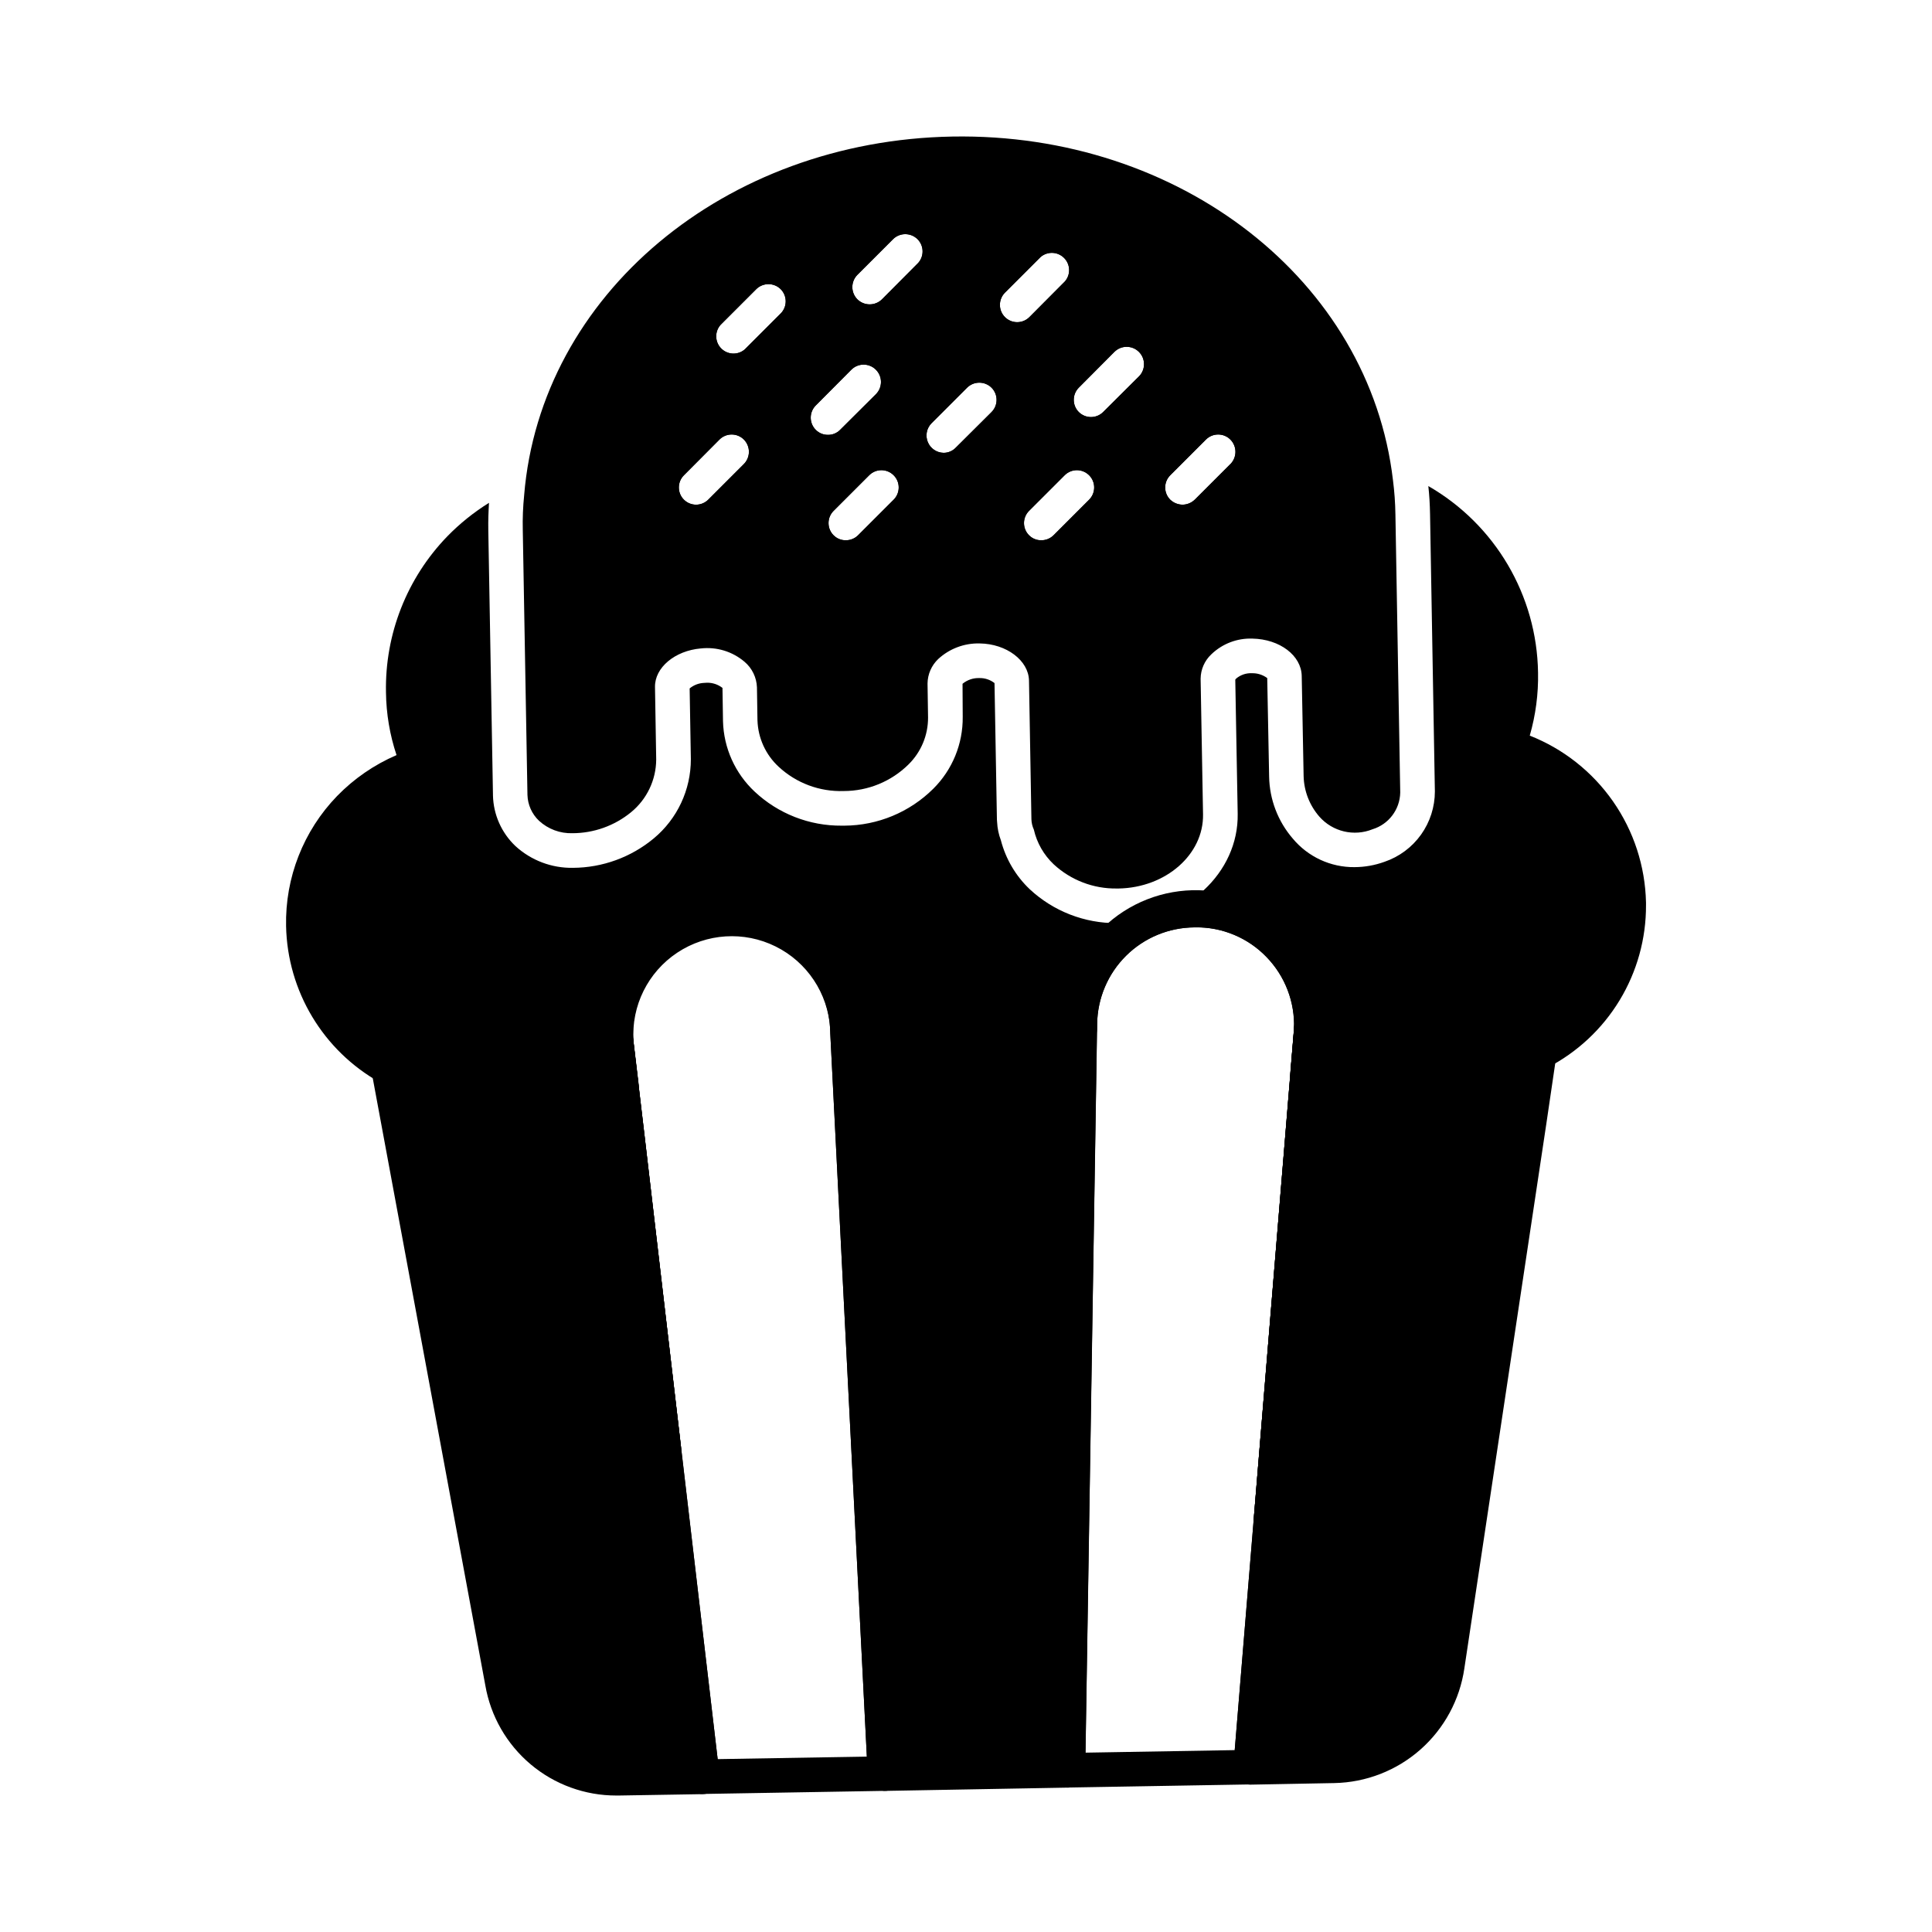 <?xml version="1.0" encoding="UTF-8"?>
<!-- Uploaded to: ICON Repo, www.svgrepo.com, Generator: ICON Repo Mixer Tools -->
<svg fill="#000000" width="800px" height="800px" version="1.1" viewBox="144 144 512 512" xmlns="http://www.w3.org/2000/svg">
 <g>
  <path d="m308.65 436.26c-2.324-0.004-4.281-1.734-4.578-4.039l-1.23-10.398h0.043v-0.133h-0.043l-0.004 0.004c-0.066-0.484-0.105-0.969-0.109-1.457-0.016-2.434 1.867-4.453 4.293-4.606 2.426-0.152 4.551 1.617 4.836 4.031l1.375 11.48v0.004c0.152 1.297-0.254 2.602-1.125 3.582-0.867 0.977-2.113 1.535-3.426 1.535z"/>
  <path d="m490.57 433.1c-1.285 0.008-2.516-0.527-3.391-1.469s-1.316-2.207-1.219-3.492l0.961-11.543 0.004 0.004c0.242-2.426 2.316-4.258 4.754-4.195 2.453 0.102 4.391 2.121 4.387 4.578 0 0.289 0 0.574-0.035 0.859 0 0.125 0 0.488-0.031 0.617l-0.867 10.441v0.004c-0.199 2.371-2.184 4.195-4.562 4.195z"/>
  <path d="m580.21 383.13v0.734c0.035 8.895-2.387 17.629-7.004 25.234-4.613 7.606-11.242 13.789-19.148 17.863-1.531 0.781-3.371 0.641-4.766-0.367-1.41-0.988-2.137-2.691-1.875-4.394l0.594-4.031c0.191-1.32 0.27-2.652 0.23-3.984-0.16-8.965-4.938-17.211-12.641-21.805-7.699-4.59-17.227-4.879-25.188-0.758-7.965 4.121-13.23 12.066-13.926 21.004l-0.414 4.672c-0.164 2.531-2.348 4.449-4.879 4.281-2.527-0.164-4.445-2.348-4.281-4.875 0.301-7.141-2.371-14.09-7.375-19.191-4.953-5.129-11.832-7.938-18.961-7.742-6.797 0.023-13.312 2.715-18.145 7.496-4.828 4.781-7.59 11.266-7.688 18.062l-0.047 1.602c-0.074 2.477-2.102 4.445-4.578 4.445h-0.047c-2.512-0.027-4.535-2.07-4.535-4.582 0.027-6.969-2.781-13.648-7.785-18.504-4.906-4.934-11.637-7.621-18.594-7.418h-0.531c-6.773 0.148-13.223 2.938-17.969 7.773-4.75 4.832-7.422 11.328-7.453 18.102 0.004 2.445-1.91 4.461-4.348 4.582-2.402 0.07-4.465-1.695-4.766-4.078-0.051-0.223-0.082-0.453-0.09-0.684-0.59-9.312-6.102-17.602-14.461-21.746-8.355-4.144-18.289-3.516-26.059 1.648s-12.191 14.082-11.602 23.395c0.172 2.484-1.645 4.668-4.125 4.945-1.203 0.125-2.406-0.234-3.344-1s-1.527-1.871-1.648-3.074l-0.551-4.762 0.004-0.004c-0.699-6.391-3.812-12.273-8.703-16.441-4.738-4.402-11.031-6.742-17.496-6.504-7.586 0.117-14.742 3.555-19.574 9.41-4.828 5.852-6.848 13.527-5.523 21l0.504 2.566c0.332 1.754-0.383 3.539-1.832 4.578-1.438 1.055-3.359 1.16-4.902 0.277-15.059-8.422-24.527-24.199-24.871-41.449-0.27-12.824 4.594-25.227 13.512-34.445 4.488-4.617 9.844-8.305 15.758-10.852-1.789-5.367-2.731-10.973-2.797-16.629-0.309-15.402 5.543-30.289 16.262-41.355 3.309-3.391 7.016-6.367 11.039-8.871-0.137 2.199-0.23 4.625-0.184 7.375l1.238 70.168-0.004-0.004c0.117 5.09 2.262 9.918 5.953 13.418 4.156 3.809 9.617 5.875 15.254 5.773 7.816-0.039 15.375-2.793 21.391-7.785 6.25-5.191 9.859-12.898 9.844-21.023l-0.32-18.734c1.074-0.891 2.41-1.406 3.801-1.465 0.273 0 0.504-0.047 0.777-0.047h0.004c1.492-0.027 2.945 0.457 4.121 1.375l0.137 8.84c0.188 7.086 3.207 13.797 8.383 18.641 6.25 5.863 14.516 9.094 23.082 9.023h0.688c8.848-0.039 17.32-3.562 23.59-9.801 5.051-5.027 7.859-11.883 7.785-19.008l-0.047-8.793c1.25-1.027 2.828-1.566 4.441-1.512 1.457-0.039 2.883 0.43 4.031 1.328l0.641 36.227 0.047 0.594v0.004c0.078 1.66 0.418 3.301 1.008 4.856 1.289 4.949 3.938 9.441 7.648 12.961 6.266 5.828 14.527 9.039 23.086 8.977h0.688c17.543-0.32 31.602-13.328 31.328-28.992l-0.641-35.543 0.23-0.273h-0.004c1.16-0.984 2.648-1.492 4.168-1.422 1.465-0.039 2.898 0.41 4.074 1.285l0.504 26.105c0.102 6.047 2.324 11.867 6.277 16.441 4.039 4.844 10.043 7.621 16.348 7.559 2.719-0.012 5.418-0.492 7.973-1.422 3.887-1.328 7.262-3.84 9.652-7.18 2.391-3.344 3.676-7.352 3.676-11.461l-1.281-73.512c-0.047-2.519-0.184-5.039-0.457-7.418h-0.004c17.727 10.199 28.773 28.973 29.082 49.422 0.113 5.648-0.629 11.285-2.195 16.715 8.914 3.516 16.594 9.582 22.074 17.441 5.481 7.859 8.516 17.164 8.73 26.742z"/>
  <path d="m319.91 532.58c-2.32-0.004-4.269-1.738-4.543-4.043v-0.027l-12.547-106.68c-0.082-0.531-0.125-1.062-0.129-1.594-0.02-2.434 1.867-4.453 4.293-4.606s4.547 1.617 4.836 4.031l2.981 25.191 9.664 82.625c0.293 2.512-1.504 4.785-4.016 5.078-0.18 0.02-0.359 0.031-0.539 0.027z"/>
  <path d="m330.13 619.42c-2.32 0-4.273-1.738-4.547-4.047l-22.855-194.57c-0.789-9.699 2.465-19.289 8.992-26.508 6.484-7.211 15.68-11.391 25.379-11.535h0.609c9.07-0.102 17.824 3.316 24.43 9.535s10.539 14.754 10.98 23.812c0 0.078 0.051 0.562 0.051 0.641 0 0.375 0 0.777 0.027 1.152l0.656 12.488 9.25 183.39v0.008c0.062 1.238-0.379 2.449-1.227 3.356s-2.027 1.43-3.269 1.453l-48.418 0.824zm7.945-227.5h-0.457v-0.004c-7.289 0.031-14.227 3.133-19.117 8.539-4.832 5.262-7.246 12.305-6.66 19.422l2.957 24.969 19.391 165.34 39.535-0.672-9.656-190.99c-0.035-0.406-0.051-0.988-0.051-1.559 0-0.168-0.035-0.367-0.043-0.422l0.008 0.004c-0.312-6.652-3.18-12.926-8.008-17.516-4.824-4.59-11.238-7.137-17.895-7.117z"/>
  <path d="m319.91 532.58c-2.32-0.004-4.269-1.738-4.543-4.043v-0.027l-12.547-106.68c-0.082-0.531-0.125-1.062-0.129-1.594-0.02-2.434 1.867-4.453 4.293-4.606s4.547 1.617 4.836 4.031l2.981 25.191 9.664 82.625c0.293 2.512-1.504 4.785-4.016 5.078-0.18 0.02-0.359 0.031-0.539 0.027z"/>
  <path d="m427.02 617.72c-1.227 0-2.402-0.492-3.262-1.367-0.863-0.875-1.336-2.059-1.316-3.285l3.16-197.93c0.008-9.504 3.856-18.605 10.668-25.234 6.812-6.633 16.012-10.23 25.516-9.984 9.5 0.246 18.504 4.32 24.961 11.297 6.457 6.973 9.828 16.262 9.344 25.754v0.09l-16.113 195.63c-0.195 2.344-2.137 4.16-4.488 4.199l-48.406 0.824zm34.059-227.96h-0.496c-6.797 0.027-13.312 2.723-18.141 7.504-4.832 4.785-7.59 11.273-7.68 18.074l-0.23 14.293-2.852 178.84 39.531-0.672 15.723-191.11c0.281-7.039-2.316-13.891-7.195-18.973-4.879-5.082-11.617-7.961-18.66-7.969z"/>
  <path d="m480.78 552.06h-0.379c-2.523-0.207-4.398-2.418-4.191-4.938l10.723-130.52c0.242-2.426 2.316-4.258 4.754-4.195 2.453 0.102 4.391 2.121 4.387 4.578 0 0.289 0 0.574-0.035 0.859 0 0.125 0 0.488-0.031 0.617l-10.664 129.38c-0.188 2.379-2.176 4.215-4.562 4.219z"/>
  <path d="m424.16 391.75c6.754 6.582 10.555 15.621 10.531 25.055v0.047l-0.184 12.777-2.93 183.62v-0.004c-0.047 2.461-2.027 4.441-4.488 4.488l-48.457 0.871h-0.09c-2.438-0.012-4.445-1.918-4.582-4.352l-9.895-195.71c-0.047-0.457-0.047-1.145-0.047-1.785h0.004c0.047-9.184 3.676-17.984 10.121-24.531 6.441-6.543 15.184-10.312 24.367-10.508h0.551-0.004c9.391-0.254 18.473 3.375 25.102 10.031z"/>
  <path d="m334.67 614.29c0.039 0.184 0.055 0.367 0.047 0.551v0.047c0 2.492-1.996 4.531-4.488 4.578l-22.215 0.367h-0.688c-8.305 0.012-16.344-2.918-22.699-8.266-6.352-5.348-10.609-12.77-12.016-20.953l-30.688-165.52v-0.004c-1.723-9.602 0.637-19.492 6.512-27.281 5.879-7.793 14.734-12.781 24.441-13.766 9.711-0.984 19.391 2.125 26.711 8.574 6.574 5.711 10.746 13.695 11.68 22.352l0.551 4.762-0.004 0.004c0.043 0.164 0.055 0.332 0.047 0.504l0.047 0.504z"/>
  <path d="m557.4 413.95c0.055 1.855-0.055 3.707-0.32 5.543l-3.297 22.398-21.711 144.23c-1.207 8.324-5.336 15.953-11.641 21.523-6.309 5.57-14.391 8.719-22.801 8.887l-22.121 0.414h-0.094c-2.523-0.02-4.562-2.059-4.578-4.582l16.031-194.65 0.047-0.504-0.004-0.719 0.457-4.719c1.004-12.059 8.156-22.75 18.918-28.285 10.762-5.535 23.613-5.129 34.008 1.066 10.395 6.199 16.859 17.316 17.105 29.418z"/>
  <path d="m480.78 552.06h-0.379c-2.523-0.207-4.398-2.418-4.191-4.938l10.723-130.52c0.242-2.426 2.316-4.258 4.754-4.195 2.453 0.102 4.391 2.121 4.387 4.578 0 0.289 0 0.574-0.035 0.859 0 0.125 0 0.488-0.031 0.617l-10.664 129.38c-0.188 2.379-2.176 4.215-4.562 4.219z"/>
  <path d="m504.64 280.54c-0.035-2.711-0.219-5.414-0.551-8.105-5.496-46.945-51.57-83.082-105.43-83.082h-2.062c-54.73 0.961-100.67 39.023-104.56 86.699-0.273 2.723-0.379 5.461-0.32 8.199l1.238 70.211c0 0.137 0.09 0.273 0.273 0.457v0.004c0.641 0.527 1.461 0.789 2.289 0.73 3.559 0.023 7.019-1.172 9.801-3.387 2.121-1.637 3.387-4.148 3.438-6.824l-0.32-19.191c-0.184-10.078 8.656-18.504 20.52-19.559h-0.004c6.719-0.664 13.414 1.473 18.504 5.91 3.891 3.375 6.184 8.227 6.32 13.371l0.137 8.793 0.004 0.004c0.117 2.234 1.121 4.328 2.793 5.816 2.93 2.672 6.801 4.07 10.762 3.891 4.008 0.051 7.875-1.48 10.766-4.258 1.598-1.555 2.519-3.68 2.562-5.91l-0.137-8.977c-0.031-4.953 1.973-9.707 5.543-13.145 4.609-4.465 10.801-6.922 17.219-6.824h0.32c12.23 0.184 21.938 8.426 22.121 18.824l0.551 34.625c0.242 0.52 0.367 1.082 0.367 1.648 0.105 2.301 1.129 4.465 2.84 6 2.902 2.656 6.742 4.043 10.672 3.848 7.328-0.137 13.465-4.856 13.375-10.305l-0.641-35.953c-0.027-4.934 1.957-9.664 5.496-13.098 4.727-4.492 11.02-6.957 17.539-6.871 12.23 0.23 21.895 8.52 22.074 18.871l0.504 26.566 0.004-0.004c0.094 1.863 0.82 3.641 2.059 5.039 1.059 0.961 2.582 1.211 3.894 0.641 0.504-0.184 1.328-0.641 1.328-1.145zm-163.51-13.559-9.438 9.438c-1.785 1.777-4.672 1.777-6.457 0-1.777-1.785-1.777-4.672 0-6.457l9.434-9.48c1.785-1.777 4.672-1.777 6.457 0 1.789 1.797 1.789 4.703 0 6.504zm9.754-39.891-9.48 9.48c-1.82 1.598-4.566 1.5-6.273-0.219-1.703-1.715-1.777-4.465-0.168-6.269l9.434-9.434v-0.004c1.801-1.785 4.707-1.785 6.504 0 1.762 1.793 1.754 4.668-0.016 6.445zm9.297 30.824c-1.777-1.785-1.777-4.672 0-6.457l9.434-9.48c1.797-1.797 4.707-1.797 6.504 0 1.797 1.797 1.797 4.707 0 6.504l-9.48 9.434c-0.84 0.863-2 1.344-3.207 1.328-1.219 0.016-2.391-0.461-3.25-1.328zm20.656 18.504-9.434 9.434c-0.867 0.859-2.035 1.336-3.254 1.328-1.219 0.02-2.394-0.461-3.25-1.328-1.777-1.785-1.777-4.672 0-6.457l9.434-9.434c1.781-1.797 4.684-1.809 6.481-0.023 1.797 1.781 1.805 4.684 0.023 6.481zm6.32-62.562-9.434 9.48c-1.809 1.77-4.699 1.77-6.504 0-1.789-1.801-1.789-4.703 0-6.504l9.434-9.434v-0.004c1.801-1.785 4.703-1.785 6.504 0 1.781 1.781 1.789 4.668 0.02 6.461zm19.602 39.344-9.48 9.434c-0.836 0.875-1.996 1.371-3.207 1.375-1.84-0.027-3.488-1.145-4.191-2.844-0.703-1.703-0.328-3.66 0.961-4.977l9.434-9.434c1.801-1.789 4.703-1.789 6.504 0 1.762 1.789 1.754 4.664-0.02 6.441zm3.574-25.145v-0.004c-1.785-1.797-1.785-4.703 0-6.504l9.434-9.434c1.816-1.555 4.527-1.453 6.219 0.242 1.691 1.691 1.797 4.398 0.238 6.215l-9.434 9.48c-1.785 1.777-4.672 1.777-6.457 0zm22.305 48.367-9.434 9.434v-0.004c-0.867 0.859-2.035 1.336-3.254 1.328-1.219 0.02-2.394-0.461-3.25-1.328-1.777-1.785-1.777-4.672 0-6.457l9.434-9.434c1.781-1.797 4.684-1.809 6.481-0.023 1.797 1.781 1.805 4.684 0.023 6.481zm13.191-32.656-9.48 9.434v-0.004c-1.789 1.777-4.672 1.777-6.461 0-1.773-1.785-1.773-4.672 0-6.457l9.434-9.48h0.004c1.793-1.797 4.707-1.797 6.504 0 1.793 1.797 1.793 4.707 0 6.504zm24.23 23.223-9.434 9.434-0.004-0.004c-0.871 0.848-2.039 1.324-3.254 1.328-1.211-0.012-2.375-0.488-3.25-1.328-1.777-1.785-1.777-4.672 0-6.457l9.48-9.48c1.785-1.777 4.672-1.777 6.457 0 1.793 1.793 1.801 4.699 0.02 6.504z"/>
  <path d="m513.8 280.35c-0.043-3.031-0.258-6.059-0.645-9.066-6.184-52.992-56.52-92.152-116.75-91.098-60.32 1.055-109.14 41.953-113.5 95.035h0.004c-0.312 3.059-0.438 6.133-0.367 9.207l1.238 70.211c0.07 2.609 1.172 5.078 3.066 6.871 2.402 2.211 5.578 3.394 8.84 3.297 5.66-0.004 11.145-1.961 15.527-5.539 4.199-3.426 6.652-8.551 6.688-13.973l-0.32-19.238c-0.09-5.129 5.266-9.617 12.137-10.215v0.004c4.184-0.477 8.379 0.801 11.586 3.527 2.004 1.695 3.199 4.156 3.297 6.777l0.137 8.793 0.004 0.004c0.156 4.656 2.168 9.059 5.586 12.227 4.676 4.356 10.883 6.676 17.266 6.457 6.434 0.004 12.605-2.531 17.176-7.051 3.34-3.285 5.203-7.777 5.176-12.457l-0.137-8.977v-0.004c0.027-2.461 1.055-4.809 2.84-6.504 2.988-2.75 6.93-4.231 10.992-4.121 7.098 0.09 12.961 4.535 13.055 9.848l0.641 36.73v0.004c0.027 0.949 0.246 1.883 0.641 2.746 0.805 3.523 2.641 6.727 5.266 9.207 4.543 4.203 10.531 6.5 16.719 6.41h0.504c12.504-0.23 22.535-9.023 22.352-19.648l-0.641-35.953c0.027-2.449 1.051-4.781 2.836-6.457 2.918-2.816 6.852-4.32 10.902-4.168 7.238 0.137 12.961 4.488 13.055 9.895l0.504 26.566v-0.004c0.098 3.949 1.57 7.738 4.168 10.719 3.516 3.992 9.168 5.336 14.105 3.344 4.266-1.312 7.219-5.203 7.328-9.664v-0.23zm-43.738-13.375-9.438 9.438c-0.871 0.848-2.039 1.324-3.254 1.328-1.211-0.012-2.375-0.488-3.25-1.328-1.777-1.785-1.777-4.672 0-6.457l9.48-9.48c1.785-1.777 4.672-1.777 6.457 0 1.793 1.793 1.801 4.699 0.02 6.504zm-24.23-23.223-9.48 9.434v0.004c-1.789 1.777-4.672 1.777-6.461 0-1.773-1.785-1.773-4.672 0-6.457l9.434-9.48h0.004c1.793-1.797 4.707-1.797 6.504 0 1.793 1.797 1.793 4.707 0 6.504zm-25.879 43.418v0.004c-1.219 0.02-2.394-0.461-3.25-1.328-1.777-1.785-1.777-4.672 0-6.457l9.434-9.434c1.781-1.797 4.684-1.809 6.481-0.023 1.797 1.781 1.805 4.684 0.023 6.481l-9.434 9.434c-0.867 0.859-2.035 1.336-3.254 1.328zm-39.113-10.762-9.434 9.434v0.004c-0.867 0.859-2.035 1.336-3.254 1.328-1.219 0.02-2.394-0.461-3.25-1.328-1.777-1.785-1.777-4.672 0-6.457l9.434-9.434c1.781-1.797 4.684-1.809 6.481-0.023 1.797 1.781 1.805 4.684 0.023 6.481zm-29.953-49.328-9.48 9.48v0.004c-1.82 1.598-4.566 1.5-6.273-0.219-1.703-1.715-1.777-4.465-0.168-6.269l9.434-9.434v-0.004c1.801-1.785 4.707-1.785 6.504 0 1.762 1.793 1.754 4.668-0.016 6.445zm-9.754 39.891-9.434 9.434-0.004 0.008c-1.785 1.777-4.672 1.777-6.457 0-1.777-1.785-1.777-4.672 0-6.457l9.434-9.48c1.785-1.777 4.672-1.777 6.457 0 1.789 1.797 1.789 4.703 0 6.504zm19.055-15.527 9.434-9.48-0.004 0.008c1.797-1.797 4.707-1.797 6.504 0 1.797 1.797 1.797 4.707 0 6.504l-9.48 9.434c-0.84 0.863-2 1.344-3.207 1.328-1.219 0.016-2.391-0.461-3.25-1.328-1.777-1.785-1.777-4.672 0-6.457zm17.543-28.121-0.004 0.008c-1.809 1.77-4.699 1.77-6.504 0-1.789-1.801-1.789-4.703 0-6.504l9.434-9.434v-0.004c1.801-1.785 4.703-1.785 6.504 0 1.777 1.789 1.777 4.672 0 6.461zm16.352 40.672-0.008 0.008c-1.84-0.027-3.488-1.145-4.191-2.844-0.703-1.703-0.328-3.66 0.961-4.977l9.434-9.434c1.801-1.789 4.703-1.789 6.504 0 1.777 1.785 1.777 4.672 0 6.457l-9.48 9.434c-0.844 0.875-2.008 1.367-3.227 1.363zm16.258-42.457 9.434-9.434-0.004 0.004c1.816-1.555 4.527-1.453 6.219 0.242 1.691 1.691 1.797 4.398 0.238 6.215l-9.434 9.48c-1.797 1.785-4.699 1.773-6.481-0.02-1.785-1.797-1.773-4.699 0.023-6.484z"/>
 </g>
</svg>